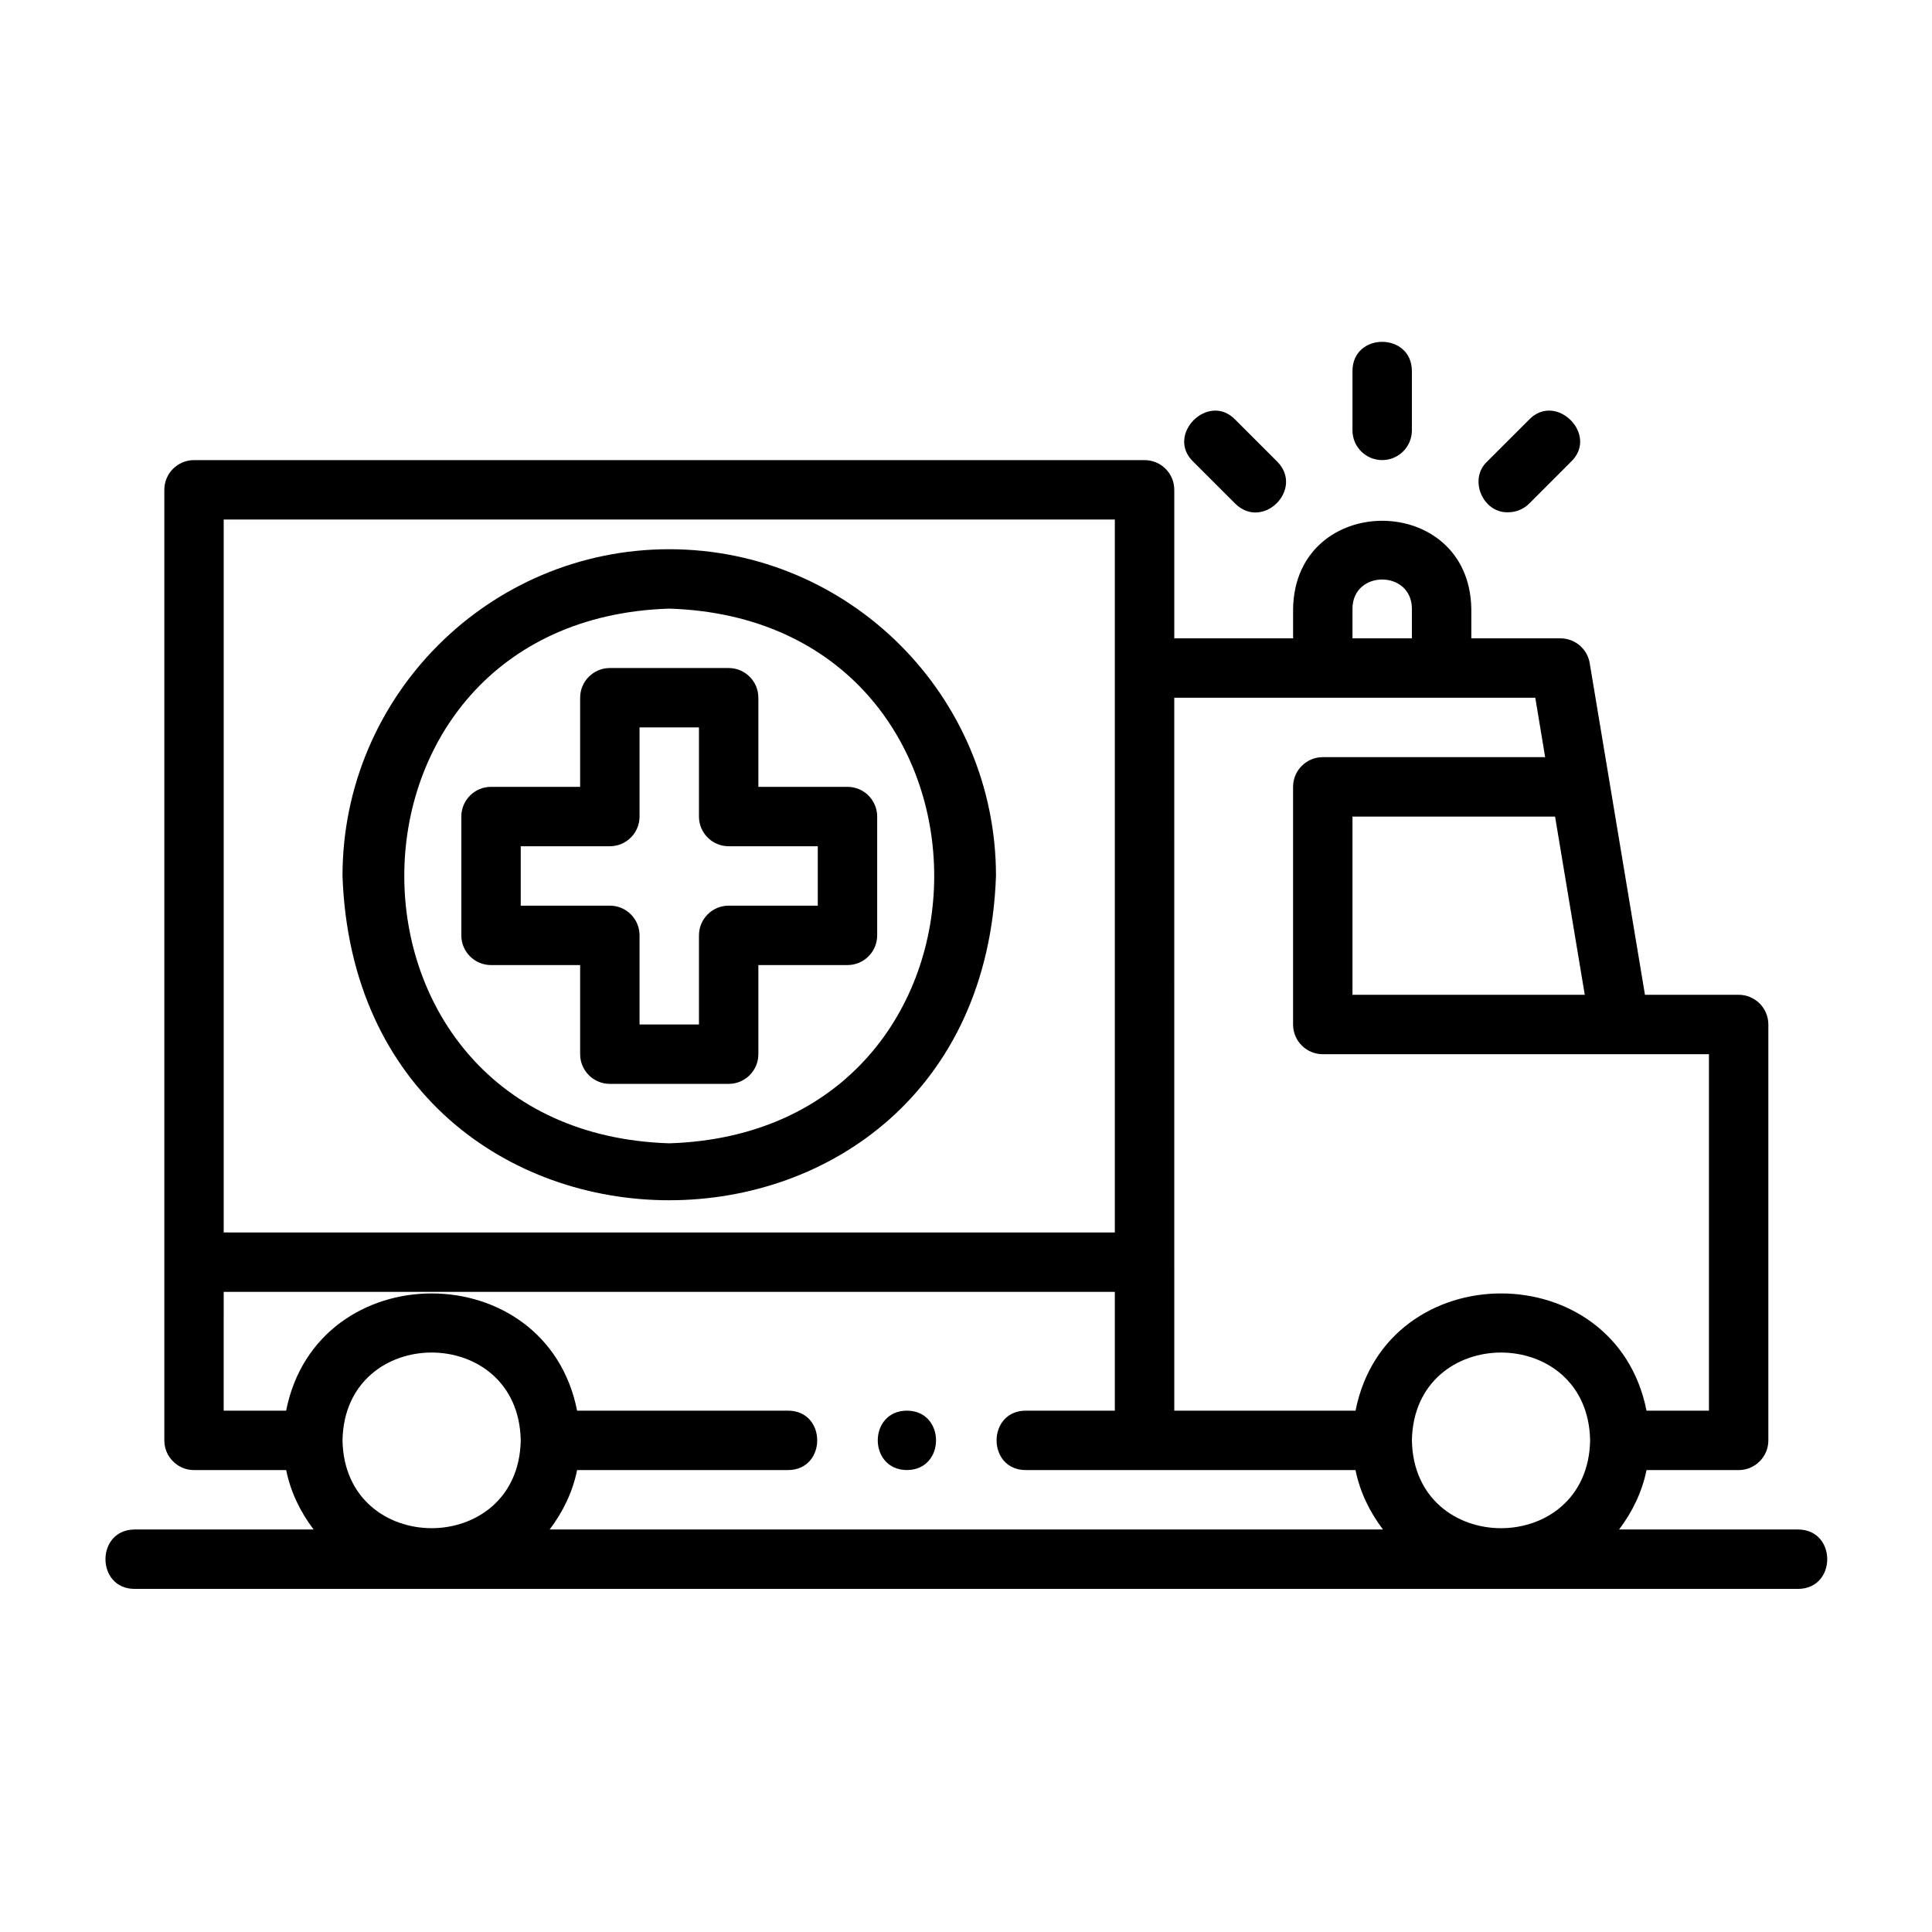 <?xml version="1.0" encoding="UTF-8"?>
<!-- Uploaded to: SVG Repo, www.svgrepo.com, Generator: SVG Repo Mixer Tools -->
<svg fill="#000000" width="800px" height="800px" version="1.1" viewBox="144 144 512 512" xmlns="http://www.w3.org/2000/svg">
 <g>
  <path d="m384.34 533.58c10.293-0.047 10.293-15.695 0-15.742-10.297 0.047-10.297 15.695 0 15.742"/>
  <path d="m234.77 525.71c0.551-31.031 46.68-31.031 47.23 0-0.551 31.031-46.68 31.031-47.23 0m-31.488-39.359h236.16v31.488h-23.617c-10.293 0.047-10.293 15.711 0 15.742h87.398c1.18 5.859 3.793 11.148 7.273 15.746h-220.83c3.481-4.598 6.094-9.887 7.273-15.746h55.91c10.293-0.047 10.293-15.711 0-15.742h-55.91c-8.203-41.438-68.91-41.406-77.113 0h-16.547zm0-204.67h236.16v188.93h-236.16zm251.91 47.23h95.676l2.613 15.742h-58.93c-4.348 0-7.871 3.527-7.871 7.875v62.977c0 4.344 3.523 7.871 7.871 7.871h102.34v94.465h-16.547c-8.203-41.438-68.91-41.406-77.113 0h-48.035zm47.23-23.617c0.047-10.297 15.695-10.281 15.746 0v7.875h-15.746zm61.559 102.34h-61.559v-47.23h53.688zm-45.812 118.08c0.551-31.031 46.68-31.031 47.23 0-0.551 31.031-46.68 31.031-47.23 0m102.34 23.617h-47.438c3.481-4.598 6.094-9.887 7.273-15.746h24.418c4.348 0 7.871-3.527 7.871-7.871v-110.21c0-4.348-3.523-7.875-7.871-7.875h-24.828l-14.641-87.883c-0.629-3.793-3.906-6.578-7.762-6.578h-23.617v-7.875c-0.551-31.047-46.68-31.031-47.23 0v7.875h-31.488v-39.363c0-4.344-3.527-7.871-7.875-7.871h-251.9c-4.348 0-7.871 3.527-7.871 7.871v251.91c0 4.344 3.523 7.871 7.871 7.871h24.418c1.18 5.859 3.793 11.148 7.273 15.746h-47.438c-10.297 0.047-10.297 15.711 0 15.742h440.84c10.297-0.047 10.297-15.711 0-15.742"/>
  <path d="m321.36 446.99c-93.633-2.977-93.617-138.74 0-141.7 93.629 2.977 93.613 138.74 0 141.7m0-157.44c-47.754 0-86.594 38.855-86.594 86.59 4.078 114.6 169.12 114.57 173.18 0 0-47.734-38.84-86.59-86.59-86.59"/>
  <path d="m360.72 384.01h-23.617c-4.344 0-7.871 3.523-7.871 7.871v23.617h-15.746v-23.617c0-4.348-3.523-7.871-7.871-7.871h-23.617v-15.746h23.617c4.348 0 7.871-3.527 7.871-7.871v-23.617h15.746v23.617c0 4.344 3.527 7.871 7.871 7.871h23.617zm-15.746-31.488v-23.617c0-4.344-3.527-7.871-7.871-7.871h-31.488c-4.344 0-7.871 3.527-7.871 7.871v23.617h-23.617c-4.344 0-7.871 3.527-7.871 7.871v31.488c0 4.344 3.527 7.871 7.871 7.871h23.617v23.617c0 4.344 3.527 7.871 7.871 7.871h31.488c4.344 0 7.871-3.527 7.871-7.871v-23.617h23.617c4.344 0 7.871-3.527 7.871-7.871v-31.488c0-4.344-3.527-7.871-7.871-7.871z"/>
  <path d="m510.29 265.93c4.348 0 7.875-3.527 7.875-7.871v-15.746c-0.051-10.297-15.715-10.297-15.746 0v15.746c0 4.344 3.527 7.871 7.871 7.871"/>
  <path d="m543.68 279.76c2.016 0 4.031-0.773 5.574-2.301l11.133-11.145c7.336-7.117-4.016-18.453-11.133-11.133l-11.145 11.133c-5.008 4.691-1.168 13.68 5.57 13.445"/>
  <path d="m471.33 277.45c7.309 7.258 18.375-3.824 11.133-11.129l-11.133-11.133c-7.113-7.336-18.465 4.016-11.145 11.133z"/>
 </g>
</svg>